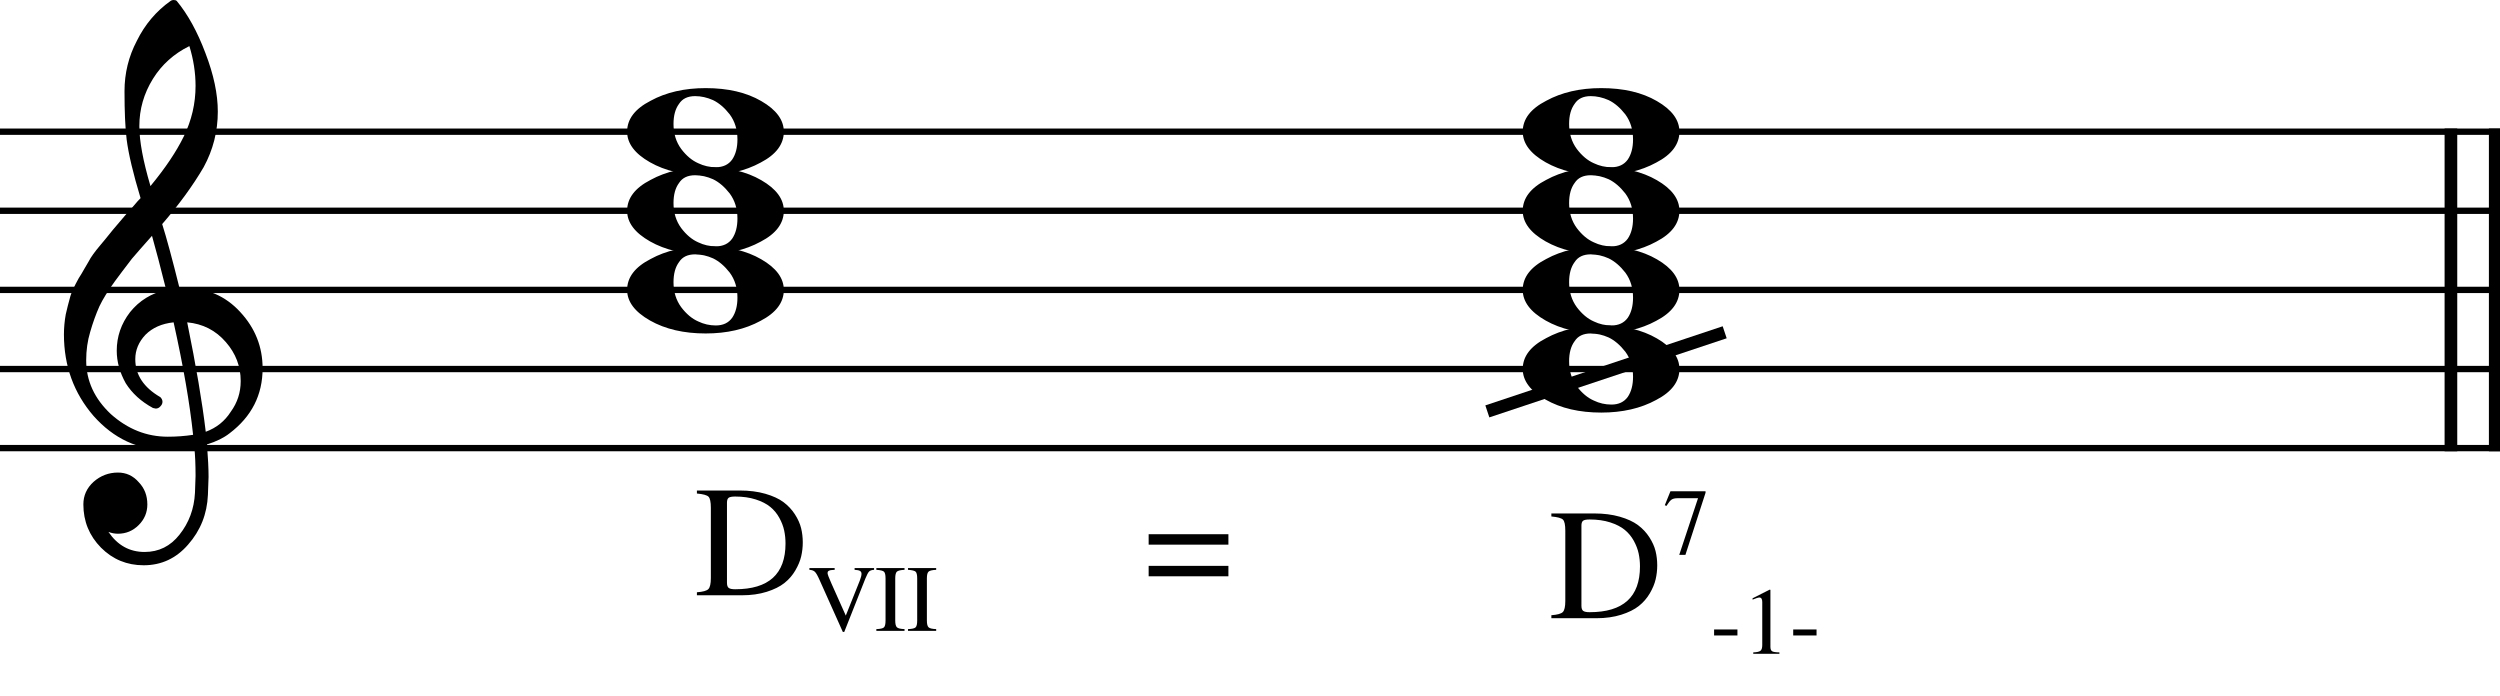 <?xml version="1.0" encoding="UTF-8" standalone="no"?>
<svg width="100%" height="100%" viewBox="0 0 790 220"
 xmlns="http://www.w3.org/2000/svg" xmlns:xlink="http://www.w3.org/1999/xlink" version="1.2" baseProfile="tiny">
<title>DVII_2</title>
<desc>Generated by MuseScore 3.0.2</desc>
<polyline class="" fill="none" stroke="#000000" stroke-width="4.00" stroke-linejoin="bevel" points="774.491,40.609 774.491,142.609"/>
<polyline class="" fill="none" stroke="#000000" stroke-width="4.00" stroke-linejoin="bevel" points="788.491,40.609 788.491,142.609"/>
<polyline class="" fill="none" stroke="#000000" stroke-width="2.00" stroke-linejoin="bevel" points="-5.68434e-14,41.609 790.491,41.609"/>
<polyline class="" fill="none" stroke="#000000" stroke-width="2.00" stroke-linejoin="bevel" points="-5.68434e-14,66.609 790.491,66.609"/>
<polyline class="" fill="none" stroke="#000000" stroke-width="2.00" stroke-linejoin="bevel" points="-5.68434e-14,91.609 790.491,91.609"/>
<polyline class="" fill="none" stroke="#000000" stroke-width="2.00" stroke-linejoin="bevel" points="-5.68434e-14,116.609 790.491,116.609"/>
<polyline class="" fill="none" stroke="#000000" stroke-width="2.00" stroke-linejoin="bevel" points="-5.68434e-14,141.609 790.491,141.609"/>
<path class="" d="M502.666,30.375 C500.322,30.375 498.629,31.188 497.587,32.812 C496.421,34.375 495.837,36.495 495.837,39.172 C495.837,42.234 496.65,44.87 498.275,47.078 C499.9,49.224 501.692,50.724 503.65,51.578 C505.4,52.422 507.254,52.844 509.212,52.844 C511.494,52.844 513.218,52.031 514.384,50.406 C515.488,48.771 516.041,46.651 516.041,44.047 C516.041,40.984 515.228,38.349 513.603,36.141 C511.978,34.057 510.223,32.557 508.337,31.641 C506.442,30.797 504.551,30.375 502.666,30.375 M505.994,27.844 C513.025,27.844 518.884,29.208 523.572,31.938 C528.322,34.677 530.697,37.901 530.697,41.609 C530.697,45.578 528.254,48.833 523.369,51.375 C518.483,54.042 512.692,55.375 505.994,55.375 C499.087,55.375 493.228,54.01 488.416,51.281 C483.593,48.542 481.181,45.318 481.181,41.609 C481.181,37.641 483.655,34.385 488.603,31.844 C493.488,29.177 499.285,27.844 505.994,27.844"/>
<path class="" d="M502.666,55.375 C500.322,55.375 498.629,56.188 497.587,57.812 C496.421,59.375 495.837,61.495 495.837,64.172 C495.837,67.234 496.65,69.87 498.275,72.078 C499.9,74.224 501.692,75.724 503.65,76.578 C505.4,77.422 507.254,77.844 509.212,77.844 C511.494,77.844 513.218,77.031 514.384,75.406 C515.488,73.771 516.041,71.651 516.041,69.047 C516.041,65.984 515.228,63.349 513.603,61.141 C511.978,59.057 510.223,57.557 508.337,56.641 C506.442,55.797 504.551,55.375 502.666,55.375 M505.994,52.844 C513.025,52.844 518.884,54.208 523.572,56.938 C528.322,59.677 530.697,62.901 530.697,66.609 C530.697,70.578 528.254,73.833 523.369,76.375 C518.483,79.042 512.692,80.375 505.994,80.375 C499.087,80.375 493.228,79.01 488.416,76.281 C483.593,73.542 481.181,70.318 481.181,66.609 C481.181,62.641 483.655,59.386 488.603,56.844 C493.488,54.177 499.285,52.844 505.994,52.844"/>
<path class="" d="M502.666,80.375 C500.322,80.375 498.629,81.188 497.587,82.813 C496.421,84.375 495.837,86.495 495.837,89.172 C495.837,92.234 496.65,94.87 498.275,97.078 C499.9,99.224 501.692,100.724 503.65,101.578 C505.4,102.422 507.254,102.844 509.212,102.844 C511.494,102.844 513.218,102.031 514.384,100.406 C515.488,98.771 516.041,96.651 516.041,94.047 C516.041,90.984 515.228,88.349 513.603,86.141 C511.978,84.057 510.223,82.557 508.337,81.641 C506.442,80.797 504.551,80.375 502.666,80.375 M505.994,77.844 C513.025,77.844 518.884,79.208 523.572,81.938 C528.322,84.677 530.697,87.901 530.697,91.609 C530.697,95.578 528.254,98.833 523.369,101.375 C518.483,104.042 512.692,105.375 505.994,105.375 C499.087,105.375 493.228,104.01 488.416,101.281 C483.593,98.542 481.181,95.318 481.181,91.609 C481.181,87.641 483.655,84.385 488.603,81.844 C493.488,79.177 499.285,77.844 505.994,77.844"/>
<path class="" d="M502.666,105.375 C500.322,105.375 498.629,106.188 497.587,107.813 C496.421,109.375 495.837,111.495 495.837,114.172 C495.837,117.234 496.65,119.87 498.275,122.078 C499.9,124.224 501.692,125.724 503.65,126.578 C505.4,127.422 507.254,127.844 509.212,127.844 C511.494,127.844 513.218,127.031 514.384,125.406 C515.488,123.771 516.041,121.651 516.041,119.047 C516.041,115.984 515.228,113.349 513.603,111.141 C511.978,109.057 510.223,107.557 508.337,106.641 C506.442,105.797 504.551,105.375 502.666,105.375 M505.994,102.844 C513.025,102.844 518.884,104.208 523.572,106.938 C528.322,109.677 530.697,112.901 530.697,116.609 C530.697,120.578 528.254,123.833 523.369,126.375 C518.483,129.042 512.692,130.375 505.994,130.375 C499.087,130.375 493.228,129.01 488.416,126.281 C483.593,123.542 481.181,120.318 481.181,116.609 C481.181,112.641 483.655,109.385 488.603,106.844 C493.488,104.177 499.285,102.844 505.994,102.844"/>
<path class="" d="M219.656,30.375 C217.313,30.375 215.62,31.188 214.578,32.812 C213.412,34.375 212.828,36.495 212.828,39.172 C212.828,42.234 213.641,44.87 215.266,47.078 C216.891,49.224 218.682,50.724 220.641,51.578 C222.391,52.422 224.245,52.844 226.203,52.844 C228.484,52.844 230.208,52.031 231.375,50.406 C232.479,48.771 233.031,46.651 233.031,44.047 C233.031,40.984 232.219,38.349 230.594,36.141 C228.969,34.057 227.214,32.557 225.328,31.641 C223.432,30.797 221.542,30.375 219.656,30.375 M222.984,27.844 C230.016,27.844 235.875,29.208 240.563,31.938 C245.313,34.677 247.688,37.901 247.688,41.609 C247.688,45.578 245.245,48.833 240.359,51.375 C235.474,54.042 229.682,55.375 222.984,55.375 C216.078,55.375 210.219,54.01 205.406,51.281 C200.583,48.542 198.172,45.318 198.172,41.609 C198.172,37.641 200.646,34.385 205.594,31.844 C210.479,29.177 216.276,27.844 222.984,27.844"/>
<path class="" d="M219.656,55.375 C217.313,55.375 215.62,56.188 214.578,57.812 C213.412,59.375 212.828,61.495 212.828,64.172 C212.828,67.234 213.641,69.87 215.266,72.078 C216.891,74.224 218.682,75.724 220.641,76.578 C222.391,77.422 224.245,77.844 226.203,77.844 C228.484,77.844 230.208,77.031 231.375,75.406 C232.479,73.771 233.031,71.651 233.031,69.047 C233.031,65.984 232.219,63.349 230.594,61.141 C228.969,59.057 227.214,57.557 225.328,56.641 C223.432,55.797 221.542,55.375 219.656,55.375 M222.984,52.844 C230.016,52.844 235.875,54.208 240.563,56.938 C245.313,59.677 247.688,62.901 247.688,66.609 C247.688,70.578 245.245,73.833 240.359,76.375 C235.474,79.042 229.682,80.375 222.984,80.375 C216.078,80.375 210.219,79.01 205.406,76.281 C200.583,73.542 198.172,70.318 198.172,66.609 C198.172,62.641 200.646,59.386 205.594,56.844 C210.479,54.177 216.276,52.844 222.984,52.844"/>
<path class="" d="M219.656,80.375 C217.313,80.375 215.62,81.188 214.578,82.813 C213.412,84.375 212.828,86.495 212.828,89.172 C212.828,92.234 213.641,94.87 215.266,97.078 C216.891,99.224 218.682,100.724 220.641,101.578 C222.391,102.422 224.245,102.844 226.203,102.844 C228.484,102.844 230.208,102.031 231.375,100.406 C232.479,98.771 233.031,96.651 233.031,94.047 C233.031,90.984 232.219,88.349 230.594,86.141 C228.969,84.057 227.214,82.557 225.328,81.641 C223.432,80.797 221.542,80.375 219.656,80.375 M222.984,77.844 C230.016,77.844 235.875,79.208 240.563,81.938 C245.313,84.677 247.688,87.901 247.688,91.609 C247.688,95.578 245.245,98.833 240.359,101.375 C235.474,104.042 229.682,105.375 222.984,105.375 C216.078,105.375 210.219,104.01 205.406,101.281 C200.583,98.542 198.172,95.318 198.172,91.609 C198.172,87.641 200.646,84.385 205.594,81.844 C210.479,79.177 216.276,77.844 222.984,77.844"/>
<path class="" d="M56.719,91.016 C56.719,91.016 56.917,91.016 57.312,91.016 C57.573,90.953 57.797,90.922 57.984,90.922 C65.276,90.922 71.266,93.495 75.953,98.641 C80.641,103.714 82.984,109.635 82.984,116.406 C82.984,124.813 79.505,131.651 72.547,136.922 C70.724,138.359 68.344,139.531 65.406,140.438 C65.74,144.667 65.906,148.083 65.906,150.688 C65.906,151.208 65.839,153.099 65.703,156.359 C65.443,162.412 63.359,167.651 59.453,172.078 C55.682,176.443 50.995,178.625 45.391,178.625 C40.12,178.625 35.63,176.771 31.922,173.063 C28.203,169.281 26.344,164.724 26.344,159.391 C26.344,156.589 27.422,154.208 29.578,152.25 C31.787,150.302 34.354,149.328 37.281,149.328 C39.885,149.328 42.068,150.339 43.828,152.359 C45.651,154.245 46.562,156.589 46.562,159.391 C46.562,161.922 45.651,164.099 43.828,165.922 C42.005,167.745 39.823,168.656 37.281,168.656 C36.24,168.656 35.234,168.464 34.266,168.078 C37.13,172.307 40.938,174.422 45.688,174.422 C50.177,174.422 53.854,172.599 56.719,168.953 C59.719,165.182 61.349,160.787 61.609,155.766 C61.734,152.641 61.797,150.854 61.797,150.406 C61.797,146.76 61.667,143.766 61.406,141.422 C58.156,141.943 55.26,142.203 52.719,142.203 C43.667,142.203 35.953,138.62 29.578,131.453 C23.328,124.224 20.203,115.63 20.203,105.672 C20.203,103.589 20.396,101.474 20.781,99.328 C21.177,97.568 21.667,95.646 22.25,93.563 C22.573,92.385 23.453,90.495 24.891,87.891 C25.412,87.109 25.997,86.133 26.648,84.961 C27.299,83.789 27.755,83.01 28.016,82.625 C28.662,81.323 29.927,79.563 31.812,77.344 C32.333,76.76 32.872,76.112 33.43,75.398 C33.987,74.685 34.461,74.099 34.852,73.641 C35.242,73.182 35.534,72.823 35.727,72.563 C35.919,72.302 37.385,70.578 40.125,67.391 C40.771,66.734 41.404,66.034 42.023,65.289 C42.643,64.544 43.148,63.958 43.539,63.531 C43.93,63.104 44.224,62.797 44.422,62.609 C42.078,54.859 40.609,48.672 40.016,44.047 C39.568,40.339 39.344,35.261 39.344,28.813 C39.344,23.146 40.646,17.839 43.25,12.891 C45.781,7.755 49.328,3.557 53.891,0.297 C54.151,0.099 54.474,7.34547e-05 54.859,7.34547e-05 C55.318,7.34547e-05 55.646,0.099 55.844,0.297 C59.354,4.526 62.38,10.026 64.922,16.797 C67.526,23.568 68.828,29.724 68.828,35.266 C68.828,41.516 67.333,47.375 64.344,52.844 C60.958,58.636 56.594,64.625 51.25,70.813 C52.615,75.104 54.438,81.839 56.719,91.016 M65.016,136.438 C68.401,135.198 71.042,133.083 72.938,130.094 C75.021,127.229 76.062,124.005 76.062,120.422 C76.062,115.797 74.5,111.693 71.375,108.109 C68.177,104.401 64.104,102.318 59.156,101.859 C61.958,115.599 63.911,127.125 65.016,136.438 M27.234,113.875 C27.234,120.323 29.839,125.99 35.047,130.875 C40.38,135.625 46.37,138 53.016,138 C55.745,138 58.411,137.802 61.016,137.406 C59.974,127.51 57.922,115.662 54.859,101.859 C51.151,102.255 48.193,103.557 45.984,105.766 C43.828,108.047 42.75,110.62 42.75,113.484 C42.75,118.432 45.391,122.438 50.672,125.5 C51.12,125.958 51.344,126.448 51.344,126.969 C51.344,127.49 51.12,127.974 50.672,128.422 C50.276,128.88 49.786,129.109 49.203,129.109 C49.141,129.109 48.849,129.047 48.328,128.922 C44.609,126.901 41.745,124.297 39.734,121.109 C37.839,117.714 36.891,114.292 36.891,110.844 C36.891,106.354 38.292,102.287 41.094,98.641 C44.021,94.995 47.828,92.651 52.516,91.609 C50.693,84.318 49.198,78.62 48.031,74.516 C46.99,75.693 45.737,77.109 44.273,78.766 C42.81,80.422 41.948,81.417 41.688,81.75 C39.344,84.802 37.552,87.177 36.312,88.875 C34.094,91.938 32.464,94.573 31.422,96.781 C30.318,99.26 29.344,101.964 28.5,104.891 C27.656,107.693 27.234,110.688 27.234,113.875 M59.844,14.563 C54.958,16.969 51.12,20.417 48.328,24.906 C45.464,29.531 44.031,34.511 44.031,39.844 C44.031,44.531 45.203,50.849 47.547,58.797 C52.234,53.13 55.75,47.891 58.094,43.078 C60.562,37.995 61.797,32.688 61.797,27.156 C61.797,22.99 61.146,18.792 59.844,14.563"/>
<path class="" d="M523.685,178.656 C523.685,180.156 523.518,181.622 523.185,183.055 C522.852,184.487 522.235,185.971 521.334,187.508 C520.432,189.044 519.281,190.37 517.88,191.484 C516.479,192.599 514.62,193.524 512.302,194.258 C509.985,194.992 507.362,195.359 504.435,195.359 L490.232,195.359 L490.232,194.406 C492.128,194.271 493.336,193.935 493.857,193.399 C494.378,192.862 494.638,191.698 494.638,189.906 L494.638,167.719 C494.638,165.886 494.396,164.719 493.912,164.219 C493.427,163.719 492.201,163.38 490.232,163.203 L490.232,162.25 L503.732,162.25 C506.763,162.25 509.472,162.594 511.857,163.281 C514.242,163.969 516.159,164.854 517.607,165.938 C519.055,167.021 520.255,168.305 521.209,169.789 C522.162,171.274 522.813,172.732 523.162,174.164 C523.511,175.596 523.685,177.094 523.685,178.656 M518.232,179 C518.232,177.573 518.091,176.203 517.81,174.891 C517.529,173.578 517.021,172.25 516.287,170.906 C515.552,169.563 514.602,168.409 513.435,167.445 C512.268,166.482 510.735,165.693 508.834,165.078 C506.932,164.464 504.763,164.156 502.326,164.156 C501.294,164.156 500.604,164.289 500.255,164.555 C499.906,164.82 499.732,165.333 499.732,166.094 L499.732,191.422 C499.732,192.214 499.914,192.75 500.279,193.031 C500.643,193.313 501.326,193.453 502.326,193.453 C512.93,193.453 518.232,188.636 518.232,179"/>
<path class="" d="M538.951,155.25 L538.951,155.719 L532.591,175.344 L530.638,175.344 L536.576,157.438 L530.076,157.438 C529.253,157.438 528.625,157.589 528.193,157.891 C527.761,158.193 527.227,158.854 526.591,159.875 L526.076,159.641 L527.857,155.25 L538.951,155.25 "/>
<path class="" d="M541.654,198.906 L549.029,198.906 L549.029,200.797 L541.654,200.797 L541.654,198.906 M555.966,188.813 C555.612,188.813 554.893,189.037 553.81,189.484 L553.81,189.063 L559.216,186.328 L559.451,186.391 L559.451,204.391 C559.451,205.109 559.63,205.578 559.99,205.797 C560.349,206.016 561.117,206.136 562.294,206.156 L562.294,206.609 L554.029,206.609 L554.029,206.156 C555.143,206.115 555.896,205.951 556.287,205.664 C556.677,205.378 556.873,204.761 556.873,203.813 L556.873,190.234 C556.873,189.287 556.57,188.813 555.966,188.813 M566.654,198.906 L574.029,198.906 L574.029,200.797 L566.654,200.797 L566.654,198.906 "/>
<path class="" d="M253.676,171.406 C253.676,172.906 253.509,174.372 253.176,175.805 C252.843,177.237 252.225,178.721 251.324,180.258 C250.423,181.794 249.272,183.12 247.871,184.234 C246.47,185.349 244.611,186.274 242.293,187.008 C239.975,187.742 237.353,188.109 234.426,188.109 L220.223,188.109 L220.223,187.156 C222.119,187.021 223.327,186.685 223.848,186.149 C224.369,185.612 224.629,184.448 224.629,182.656 L224.629,160.469 C224.629,158.636 224.387,157.469 223.902,156.969 C223.418,156.469 222.192,156.13 220.223,155.953 L220.223,155 L233.723,155 C236.754,155 239.462,155.344 241.848,156.031 C244.233,156.719 246.15,157.604 247.598,158.688 C249.046,159.771 250.246,161.055 251.199,162.539 C252.152,164.024 252.804,165.482 253.152,166.914 C253.501,168.346 253.676,169.844 253.676,171.406 M248.223,171.75 C248.223,170.323 248.082,168.953 247.801,167.641 C247.52,166.328 247.012,165 246.277,163.656 C245.543,162.313 244.593,161.159 243.426,160.195 C242.259,159.232 240.725,158.443 238.824,157.828 C236.923,157.214 234.754,156.906 232.317,156.906 C231.285,156.906 230.595,157.039 230.246,157.305 C229.897,157.57 229.723,158.083 229.723,158.844 L229.723,184.172 C229.723,184.964 229.905,185.5 230.27,185.781 C230.634,186.063 231.317,186.203 232.317,186.203 C242.921,186.203 248.223,181.386 248.223,171.75"/>
<path class="" d="M276.207,179.5 L276.207,180.063 C275.468,180.104 274.942,180.287 274.629,180.609 C274.317,180.932 273.921,181.682 273.442,182.859 L266.785,199.688 L266.332,199.688 L258.957,183.219 C258.374,181.896 257.887,181.05 257.496,180.68 C257.106,180.31 256.53,180.104 255.77,180.063 L255.77,179.5 L263.754,179.5 L263.754,180.063 C263.192,180.104 262.9,180.125 262.879,180.125 C261.962,180.188 261.504,180.5 261.504,181.063 C261.504,181.458 261.915,182.568 262.738,184.391 L267.27,194.531 L271.676,183.516 C272.051,182.557 272.238,181.828 272.238,181.328 C272.238,180.912 272.08,180.607 271.762,180.414 C271.444,180.221 270.874,180.104 270.051,180.063 L270.051,179.5 L276.207,179.5 M279.832,196.094 L279.832,182.766 C279.832,181.672 279.668,180.969 279.34,180.656 C279.012,180.344 278.207,180.146 276.926,180.063 L276.926,179.5 L285.832,179.5 L285.832,180.063 C284.572,180.125 283.767,180.318 283.418,180.641 C283.069,180.964 282.895,181.672 282.895,182.766 L282.895,196.094 C282.895,197.188 283.074,197.901 283.434,198.234 C283.793,198.568 284.593,198.755 285.832,198.797 L285.832,199.359 L276.926,199.359 L276.926,198.797 C278.186,198.755 278.986,198.573 279.324,198.25 C279.663,197.927 279.832,197.208 279.832,196.094 M289.832,196.094 L289.832,182.766 C289.832,181.672 289.668,180.969 289.34,180.656 C289.012,180.344 288.207,180.146 286.926,180.063 L286.926,179.5 L295.832,179.5 L295.832,180.063 C294.572,180.125 293.767,180.318 293.418,180.641 C293.069,180.964 292.895,181.672 292.895,182.766 L292.895,196.094 C292.895,197.188 293.074,197.901 293.434,198.234 C293.793,198.568 294.593,198.755 295.832,198.797 L295.832,199.359 L286.926,199.359 L286.926,198.797 C288.186,198.755 288.986,198.573 289.324,198.25 C289.663,197.927 289.832,197.208 289.832,196.094"/>
<path class="" d="M388.176,168.813 L388.176,172.109 L362.973,172.109 L362.973,168.813 L388.176,168.813 M388.176,178.813 L388.176,182.109 L362.973,182.109 L362.973,178.813 L388.176,178.813 "/>
<polyline class="" fill="none" stroke="#000000" stroke-width="4.00" stroke-linejoin="bevel" points=" 470,130 545,105"/>

</svg>

